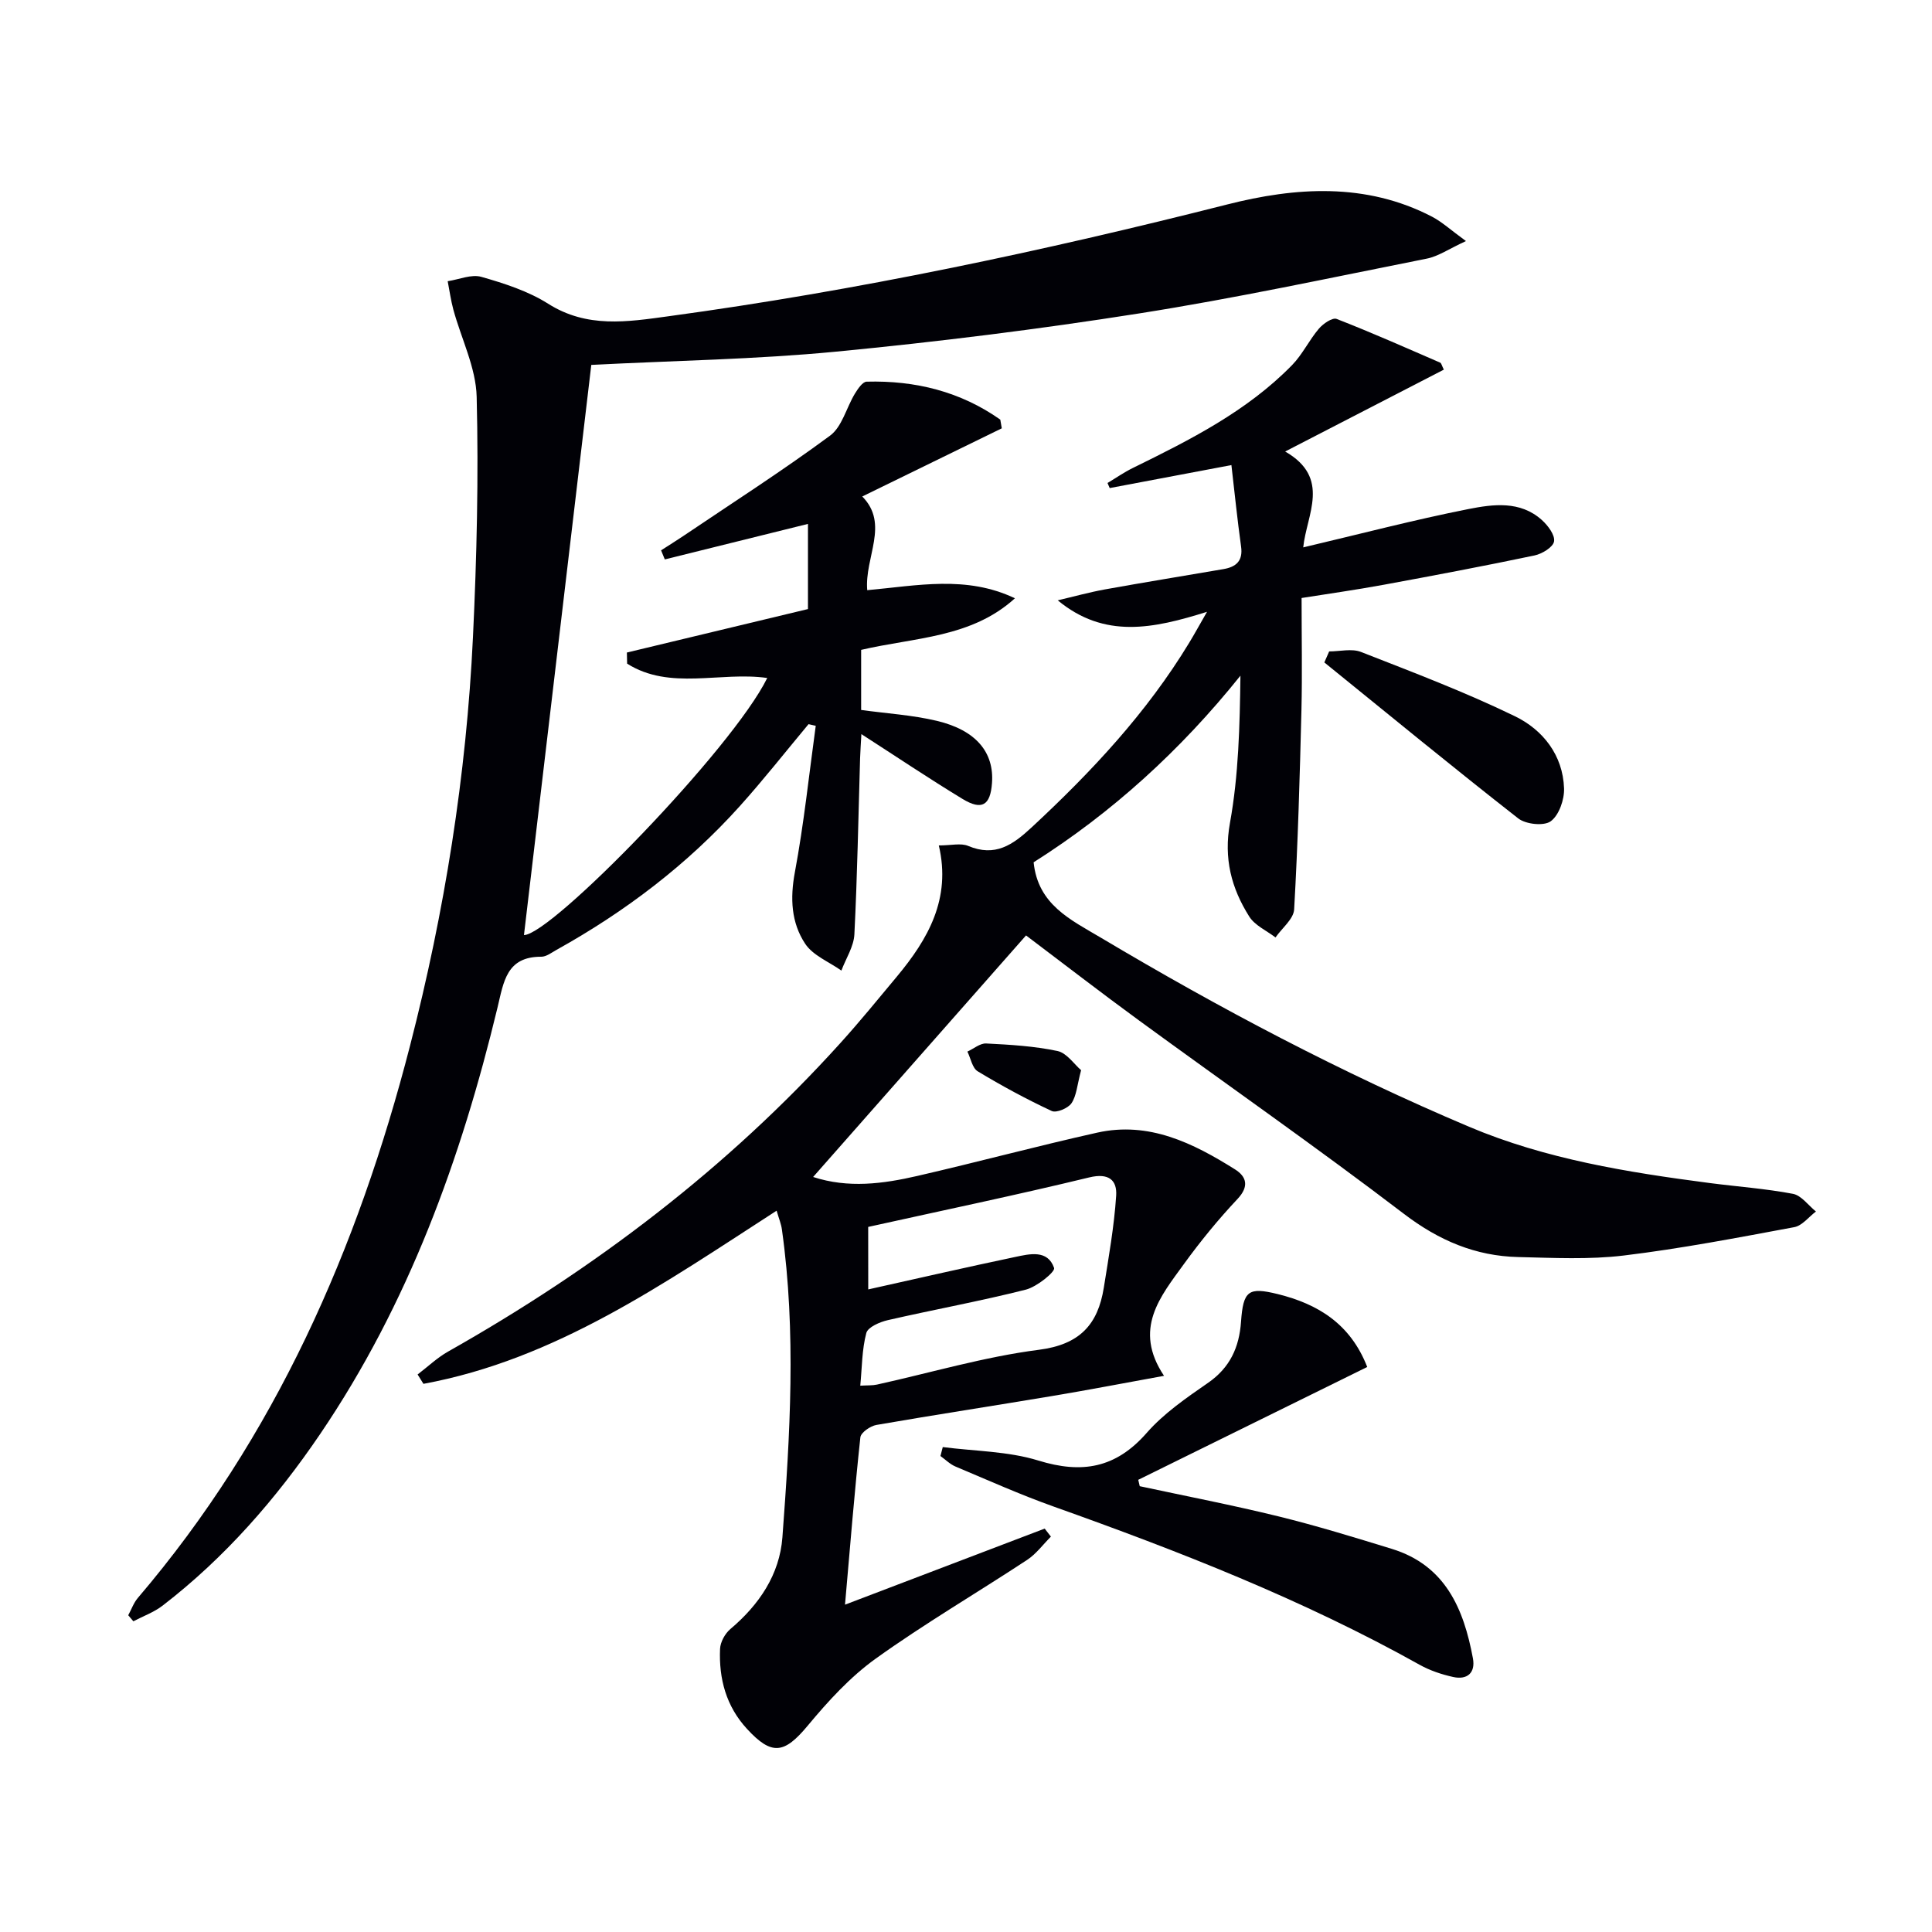 <svg enable-background="new 0 0 400 400" viewBox="0 0 400 400" xmlns="http://www.w3.org/2000/svg"><path d="m160.79 250.66c-23.34 15.07-45.74 30.8-73.12 35.85-.4-.65-.8-1.29-1.21-1.94 2.1-1.59 4.04-3.46 6.31-4.74 30.37-17.16 57.84-37.99 81.27-63.93 4.02-4.45 7.81-9.1 11.64-13.7 6.46-7.76 11.29-16.12 8.69-27.16 2.57 0 4.57-.54 6.08.1 5.58 2.34 9.22-.2 13.14-3.84 12.38-11.49 23.83-23.72 32.63-38.24 1.08-1.78 2.08-3.61 3.68-6.39-11.1 3.48-21.19 5.65-30.91-2.38 3.26-.76 6.49-1.66 9.78-2.26 8.16-1.47 16.35-2.8 24.52-4.2 2.62-.45 4.09-1.68 3.66-4.69-.77-5.52-1.33-11.07-2-16.85-9.08 1.71-17.14 3.24-25.2 4.76-.15-.35-.3-.7-.45-1.05 1.75-1.05 3.44-2.23 5.26-3.12 11.83-5.81 23.6-11.72 32.96-21.3 2.15-2.21 3.52-5.16 5.54-7.53.87-1.03 2.81-2.36 3.67-2.02 7.23 2.81 14.33 5.97 21.46 9.06.22.1.3.55.74 1.44-10.61 5.47-21.25 10.96-32.85 16.95 9.56 5.49 4.42 13.06 3.74 19.85 11.72-2.76 22.88-5.69 34.18-7.93 5.11-1.01 10.73-1.78 15.22 2.26 1.26 1.13 2.75 3.11 2.53 4.43-.19 1.19-2.47 2.58-4.04 2.91-10.38 2.18-20.81 4.15-31.24 6.07-5.87 1.08-11.78 1.91-16.99 2.74 0 8.01.15 15.6-.03 23.19-.34 13.76-.73 27.53-1.51 41.27-.11 2.01-2.52 3.88-3.86 5.82-1.85-1.42-4.27-2.48-5.43-4.32-3.71-5.88-5.33-12.02-4-19.39 1.79-9.89 2.03-20.07 2.17-30.49-12.39 15.46-26.64 28.4-42.82 38.64.9 8.78 7.63 11.87 13.94 15.62 24.59 14.64 49.85 27.98 76.21 39.13 15.87 6.71 32.8 9.43 49.79 11.65 5.76.75 11.58 1.16 17.27 2.24 1.75.33 3.18 2.39 4.76 3.66-1.49 1.12-2.85 2.94-4.49 3.24-11.72 2.18-23.45 4.44-35.28 5.87-7.19.87-14.55.49-21.83.32-8.89-.2-16.47-3.43-23.71-8.95-17.98-13.72-36.56-26.68-54.83-40.03-7.9-5.77-15.64-11.76-23.4-17.61-14.92 16.93-29.38 33.33-44.08 50.01 7.29 2.38 14.47 1.42 21.55-.21 12.45-2.86 24.8-6.19 37.27-8.97 10.7-2.38 19.84 2.15 28.53 7.61 2.37 1.49 2.98 3.5.51 6.13-3.98 4.23-7.68 8.76-11.09 13.46-4.87 6.73-10.6 13.45-4.12 23.15-8.33 1.51-15.76 2.95-23.22 4.19-12.11 2.03-24.24 3.88-36.33 5.98-1.26.22-3.21 1.57-3.32 2.56-1.22 11.36-2.14 22.75-3.18 34.65 14.19-5.41 27.76-10.58 41.34-15.75.43.55.86 1.11 1.29 1.66-1.63 1.63-3.05 3.59-4.94 4.83-10.42 6.86-21.21 13.17-31.33 20.43-5.3 3.8-9.88 8.83-14.08 13.88-4.84 5.82-7.43 6.27-12.58.66-4.32-4.69-5.83-10.38-5.57-16.55.06-1.42 1.02-3.17 2.13-4.11 5.97-5.04 10.2-11.28 10.78-19 1.58-21.22 2.88-42.48-.1-63.7-.14-1.11-.59-2.18-1.1-3.92zm18.97 16.3c10.42-2.32 20.38-4.61 30.38-6.71 3.03-.64 6.77-1.58 8.1 2.27.27.78-3.56 3.91-5.87 4.49-9.44 2.39-19.05 4.13-28.55 6.31-1.67.38-4.14 1.45-4.46 2.67-.91 3.42-.88 7.08-1.25 10.9 1.53-.09 2.53-.02 3.47-.23 11.16-2.46 22.22-5.75 33.51-7.2 8.46-1.08 12.22-5.23 13.44-12.85 1.01-6.33 2.14-12.67 2.56-19.05.21-3.21-1.52-4.77-5.57-3.79-15.1 3.66-30.32 6.83-45.77 10.25.01 3.95.01 8.16.01 12.94z" fill="#010106"/><path d="m303.51 49.91c-3.55 1.63-5.73 3.17-8.13 3.64-19.83 3.94-39.62 8.21-59.58 11.35-20.82 3.28-41.78 5.89-62.77 7.91-16.5 1.59-33.12 1.84-50.61 2.74-4.56 38.64-9.26 78.42-13.94 118.05 5.72-.08 43.13-38.51 50.37-53.23-9.69-1.39-20.15 2.64-29.01-2.97-.02-.77-.03-1.53-.05-2.3 12.58-3.02 25.15-6.04 37.49-9 0-6.21 0-11.92 0-17.63-10.32 2.56-19.98 4.95-29.64 7.35-.26-.63-.51-1.25-.77-1.88 1.53-.99 3.08-1.94 4.59-2.96 10.18-6.87 20.53-13.5 30.4-20.79 2.48-1.83 3.37-5.77 5.12-8.66.61-1 1.6-2.49 2.45-2.51 10.09-.27 19.44 2.05 27.67 7.86.1.6.21 1.2.31 1.8-9.53 4.66-19.07 9.31-28.89 14.11 5.67 5.73.45 12.57 1.03 19.4 10.37-.94 20.53-3.12 30.58 1.68-9.01 8.2-20.76 8.09-31.84 10.68v12.44c5.27.73 10.59 1.04 15.7 2.26 8.12 1.94 11.87 6.55 11.39 12.9-.34 4.6-2.09 5.69-6.1 3.26-6.93-4.21-13.66-8.73-20.94-13.42-.1 1.91-.22 3.47-.27 5.04-.36 12.14-.57 24.29-1.18 36.43-.13 2.53-1.76 4.99-2.69 7.49-2.56-1.82-5.89-3.12-7.5-5.56-2.89-4.36-3.14-9.41-2.13-14.81 1.87-10.02 2.93-20.2 4.32-30.31-.5-.11-.99-.23-1.49-.34-4.73 5.67-9.3 11.48-14.23 16.97-10.9 12.12-23.73 21.85-37.95 29.76-1.01.56-2.1 1.42-3.15 1.42-7.23-.03-7.79 5.22-9.06 10.5-7.56 31.36-18.45 61.38-36.71 88.3-9.12 13.43-19.7 25.58-32.61 35.53-1.8 1.39-4.04 2.19-6.08 3.26-.35-.42-.7-.83-1.06-1.25.66-1.21 1.12-2.57 2-3.6 28.46-33.35 45.52-72.32 56.35-114.34 7.15-27.74 11.66-55.94 13.02-84.55.79-16.57 1.18-33.19.77-49.77-.15-6.05-3.19-12.03-4.83-18.06-.52-1.93-.79-3.92-1.17-5.88 2.34-.35 4.9-1.49 6.97-.9 4.76 1.36 9.68 2.94 13.82 5.56 8.08 5.11 16.37 3.77 24.98 2.59 39.03-5.31 77.46-13.46 115.63-23.14 14.1-3.58 28.67-4.6 42.39 2.53 2.09 1.09 3.89 2.77 7.03 5.05z" fill="#010106"/><path d="m195.19 299.6c6.62.86 13.5.85 19.79 2.79 9.04 2.79 16.03 1.58 22.42-5.71 3.56-4.07 8.23-7.27 12.73-10.39 4.55-3.15 6.44-7.38 6.81-12.63.46-6.45 1.51-7.24 7.62-5.73 8.31 2.06 15.03 6.15 18.51 15.09-15.77 7.77-31.59 15.56-47.41 23.36.1.44.2.88.31 1.32 9.6 2.06 19.24 3.92 28.77 6.26 7.88 1.94 15.66 4.33 23.43 6.72 11.08 3.41 14.88 12.41 16.78 22.65.56 3.01-1.17 4.52-4.1 3.87-2.39-.53-4.81-1.34-6.94-2.53-24.17-13.5-49.83-23.52-75.84-32.78-6.87-2.45-13.54-5.44-20.27-8.27-1.13-.48-2.07-1.44-3.09-2.17.15-.63.31-1.24.48-1.85z" fill="#010106"/><path d="m275.19 134.87c2.21 0 4.67-.64 6.59.11 10.73 4.2 21.54 8.29 31.89 13.32 5.76 2.8 9.92 8.03 10.15 14.93.08 2.32-1.04 5.54-2.75 6.8-1.41 1.04-5.17.64-6.74-.59-13.53-10.58-26.79-21.48-40.14-32.29.34-.77.67-1.52 1-2.28z" fill="#010106"/><path d="m223.83 221.57c-.83 3.11-.94 5.29-1.99 6.84-.7 1.04-3.12 2.06-4.09 1.61-5.25-2.45-10.37-5.22-15.33-8.22-1.12-.68-1.44-2.68-2.13-4.08 1.3-.59 2.62-1.74 3.88-1.68 4.95.25 9.95.54 14.77 1.56 1.93.41 3.44 2.73 4.89 3.97z" fill="#010106"/></svg>